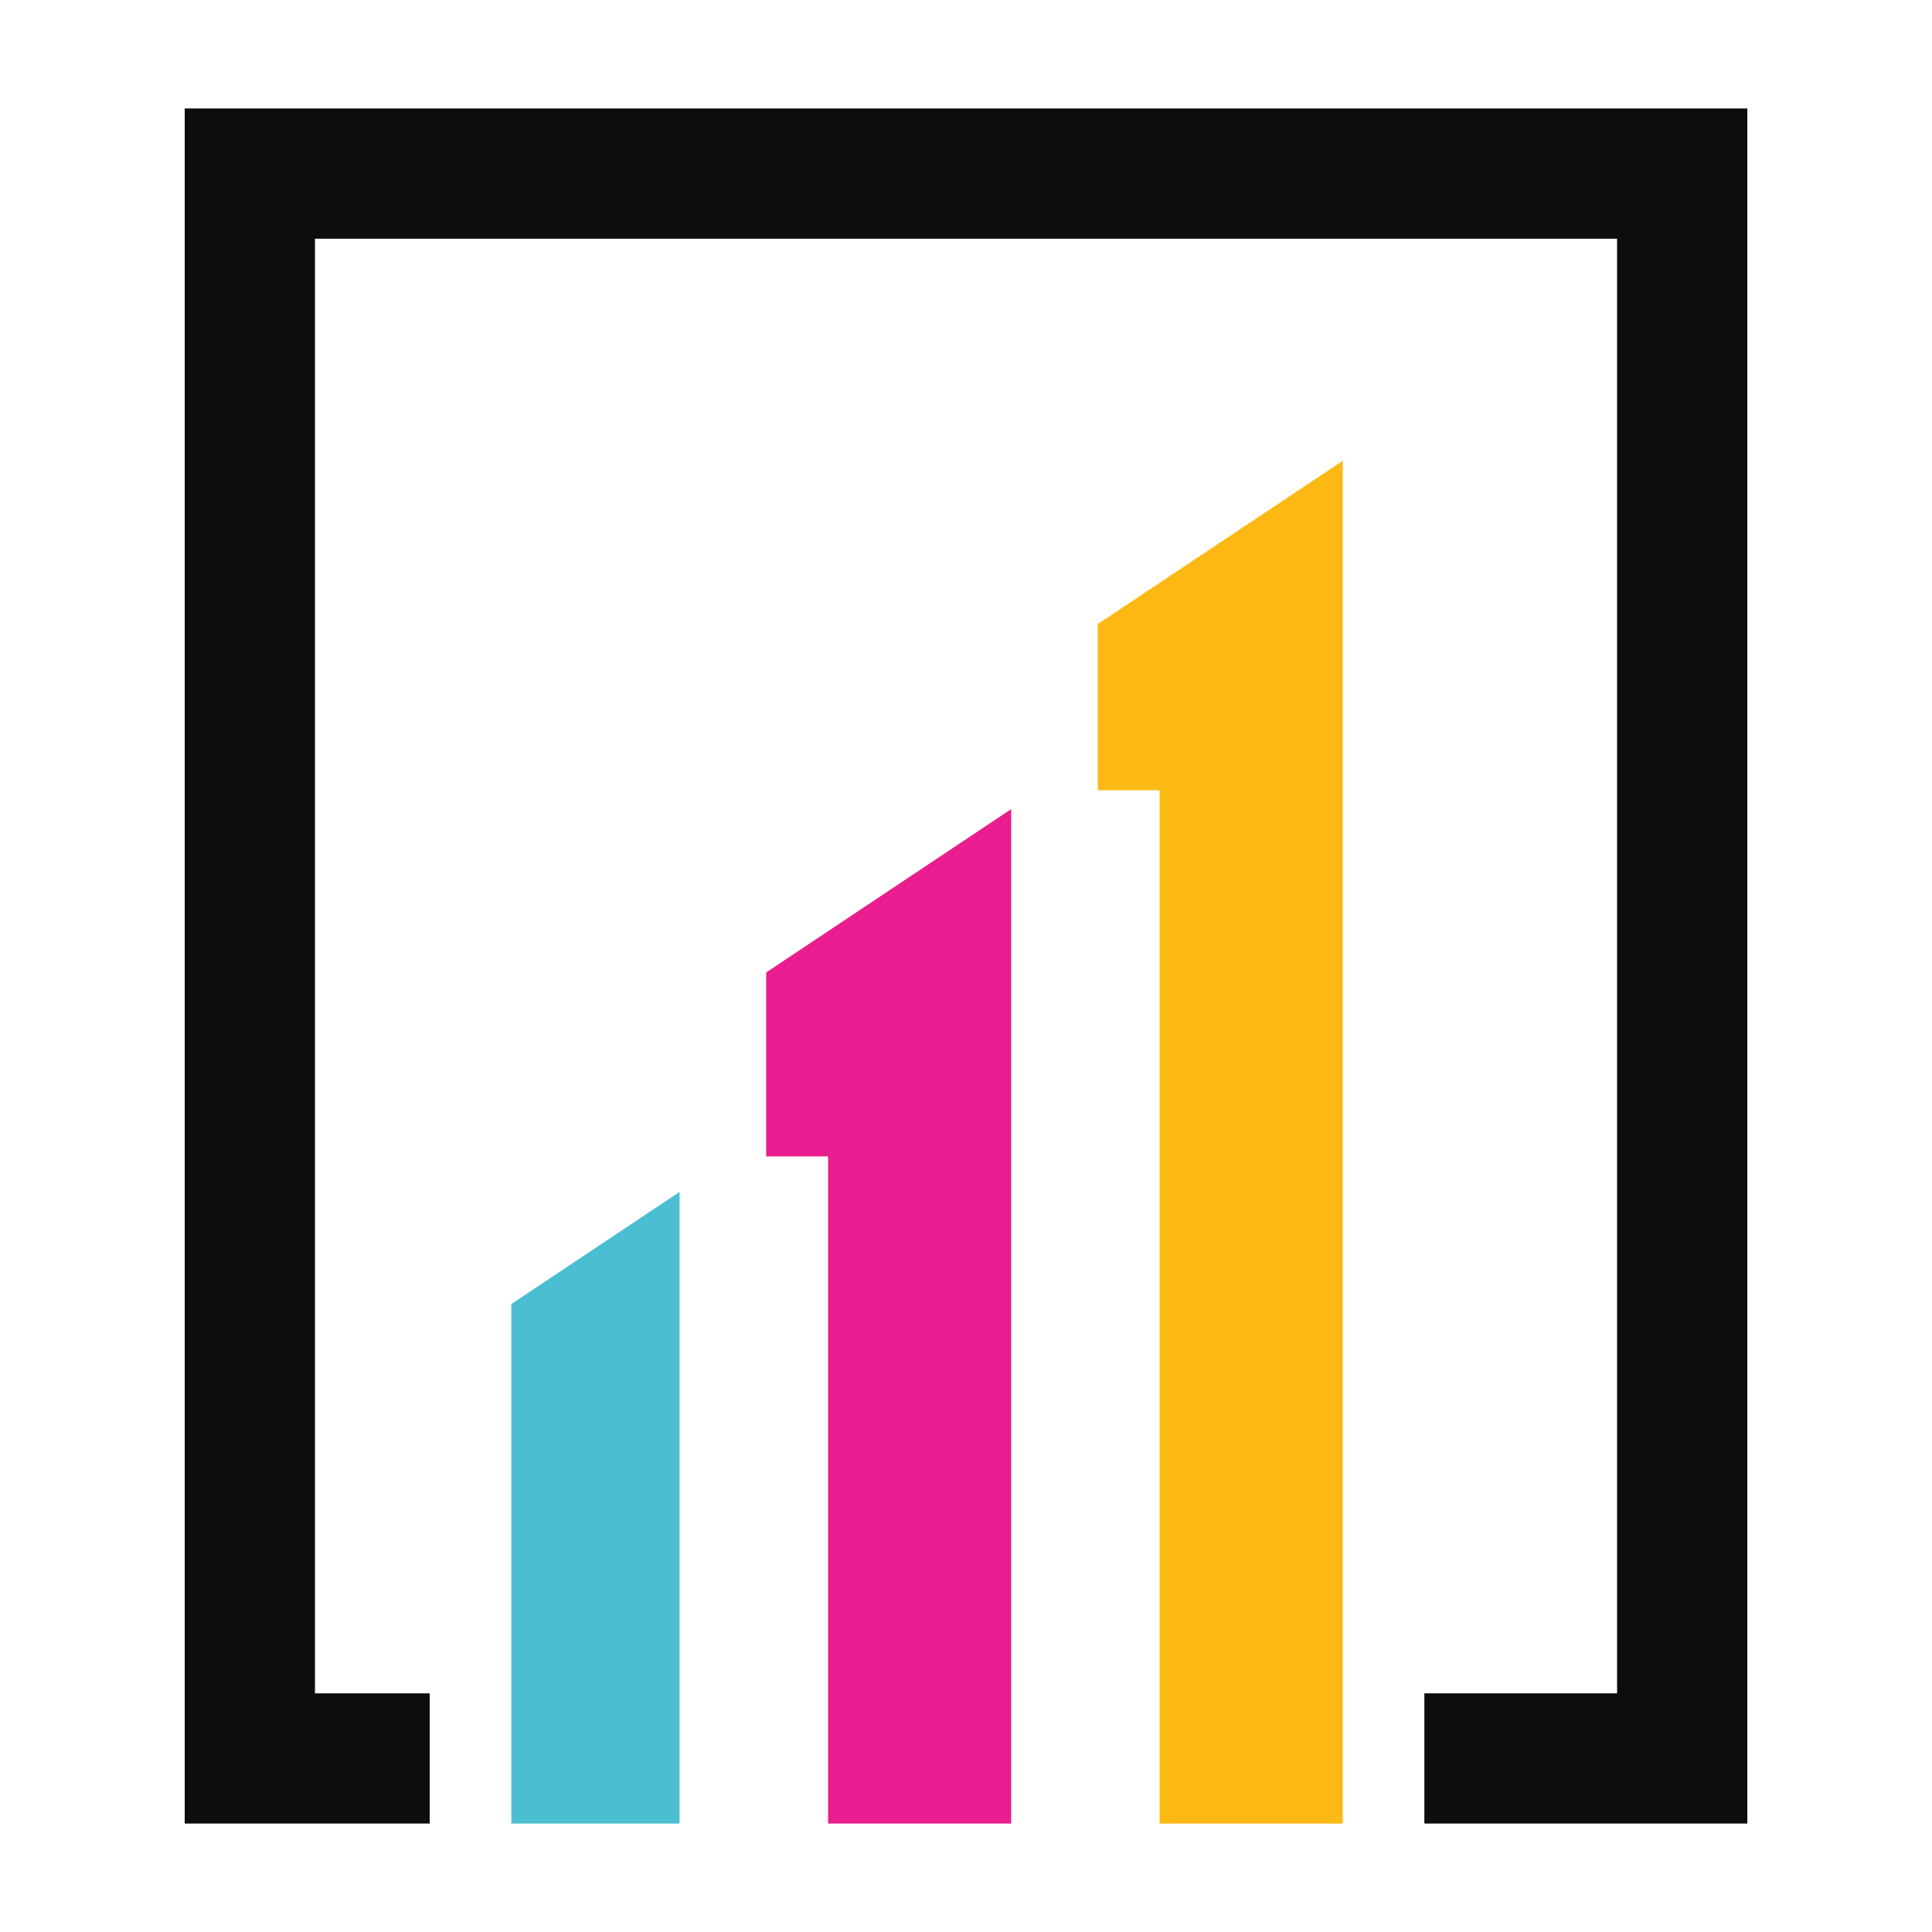<?xml version="1.0" encoding="utf-8"?>
<!-- Generator: Adobe Illustrator 16.0.0, SVG Export Plug-In . SVG Version: 6.00 Build 0)  -->
<!DOCTYPE svg PUBLIC "-//W3C//DTD SVG 1.1//EN" "http://www.w3.org/Graphics/SVG/1.1/DTD/svg11.dtd">
<svg version="1.1" id="Calque_1" xmlns="http://www.w3.org/2000/svg" xmlns:xlink="http://www.w3.org/1999/xlink" x="0px" y="0px"
	 width="36px" height="36px" viewBox="0 0 36 36" enable-background="new 0 0 36 36" xml:space="preserve">
<polygon fill="#4BBED1" points="9.528,24.299 9.528,33.979 12.663,33.979 12.663,22.209 "/>
<polygon fill="#FDB913" points="20.455,11.628 20.455,14.724 21.607,14.724 21.607,33.979 25.021,33.979 25.021,8.585 "/>
<polygon fill="#E91D8F" points="14.277,18.12 14.277,21.548 15.43,21.548 15.43,33.979 18.842,33.979 18.842,15.077 "/>
<polygon fill="#0C0D0E" points="30.132,2.021 5.869,2.021 3.442,2.021 3.442,4.448 3.442,31.553 3.442,33.979 5.869,33.979 
	8.007,33.979 8.007,31.553 5.869,31.553 5.869,4.448 30.132,4.448 30.132,31.553 26.541,31.553 26.541,33.979 30.132,33.979 
	32.559,33.979 32.559,31.553 32.559,4.448 32.559,2.021 "/>
</svg>

